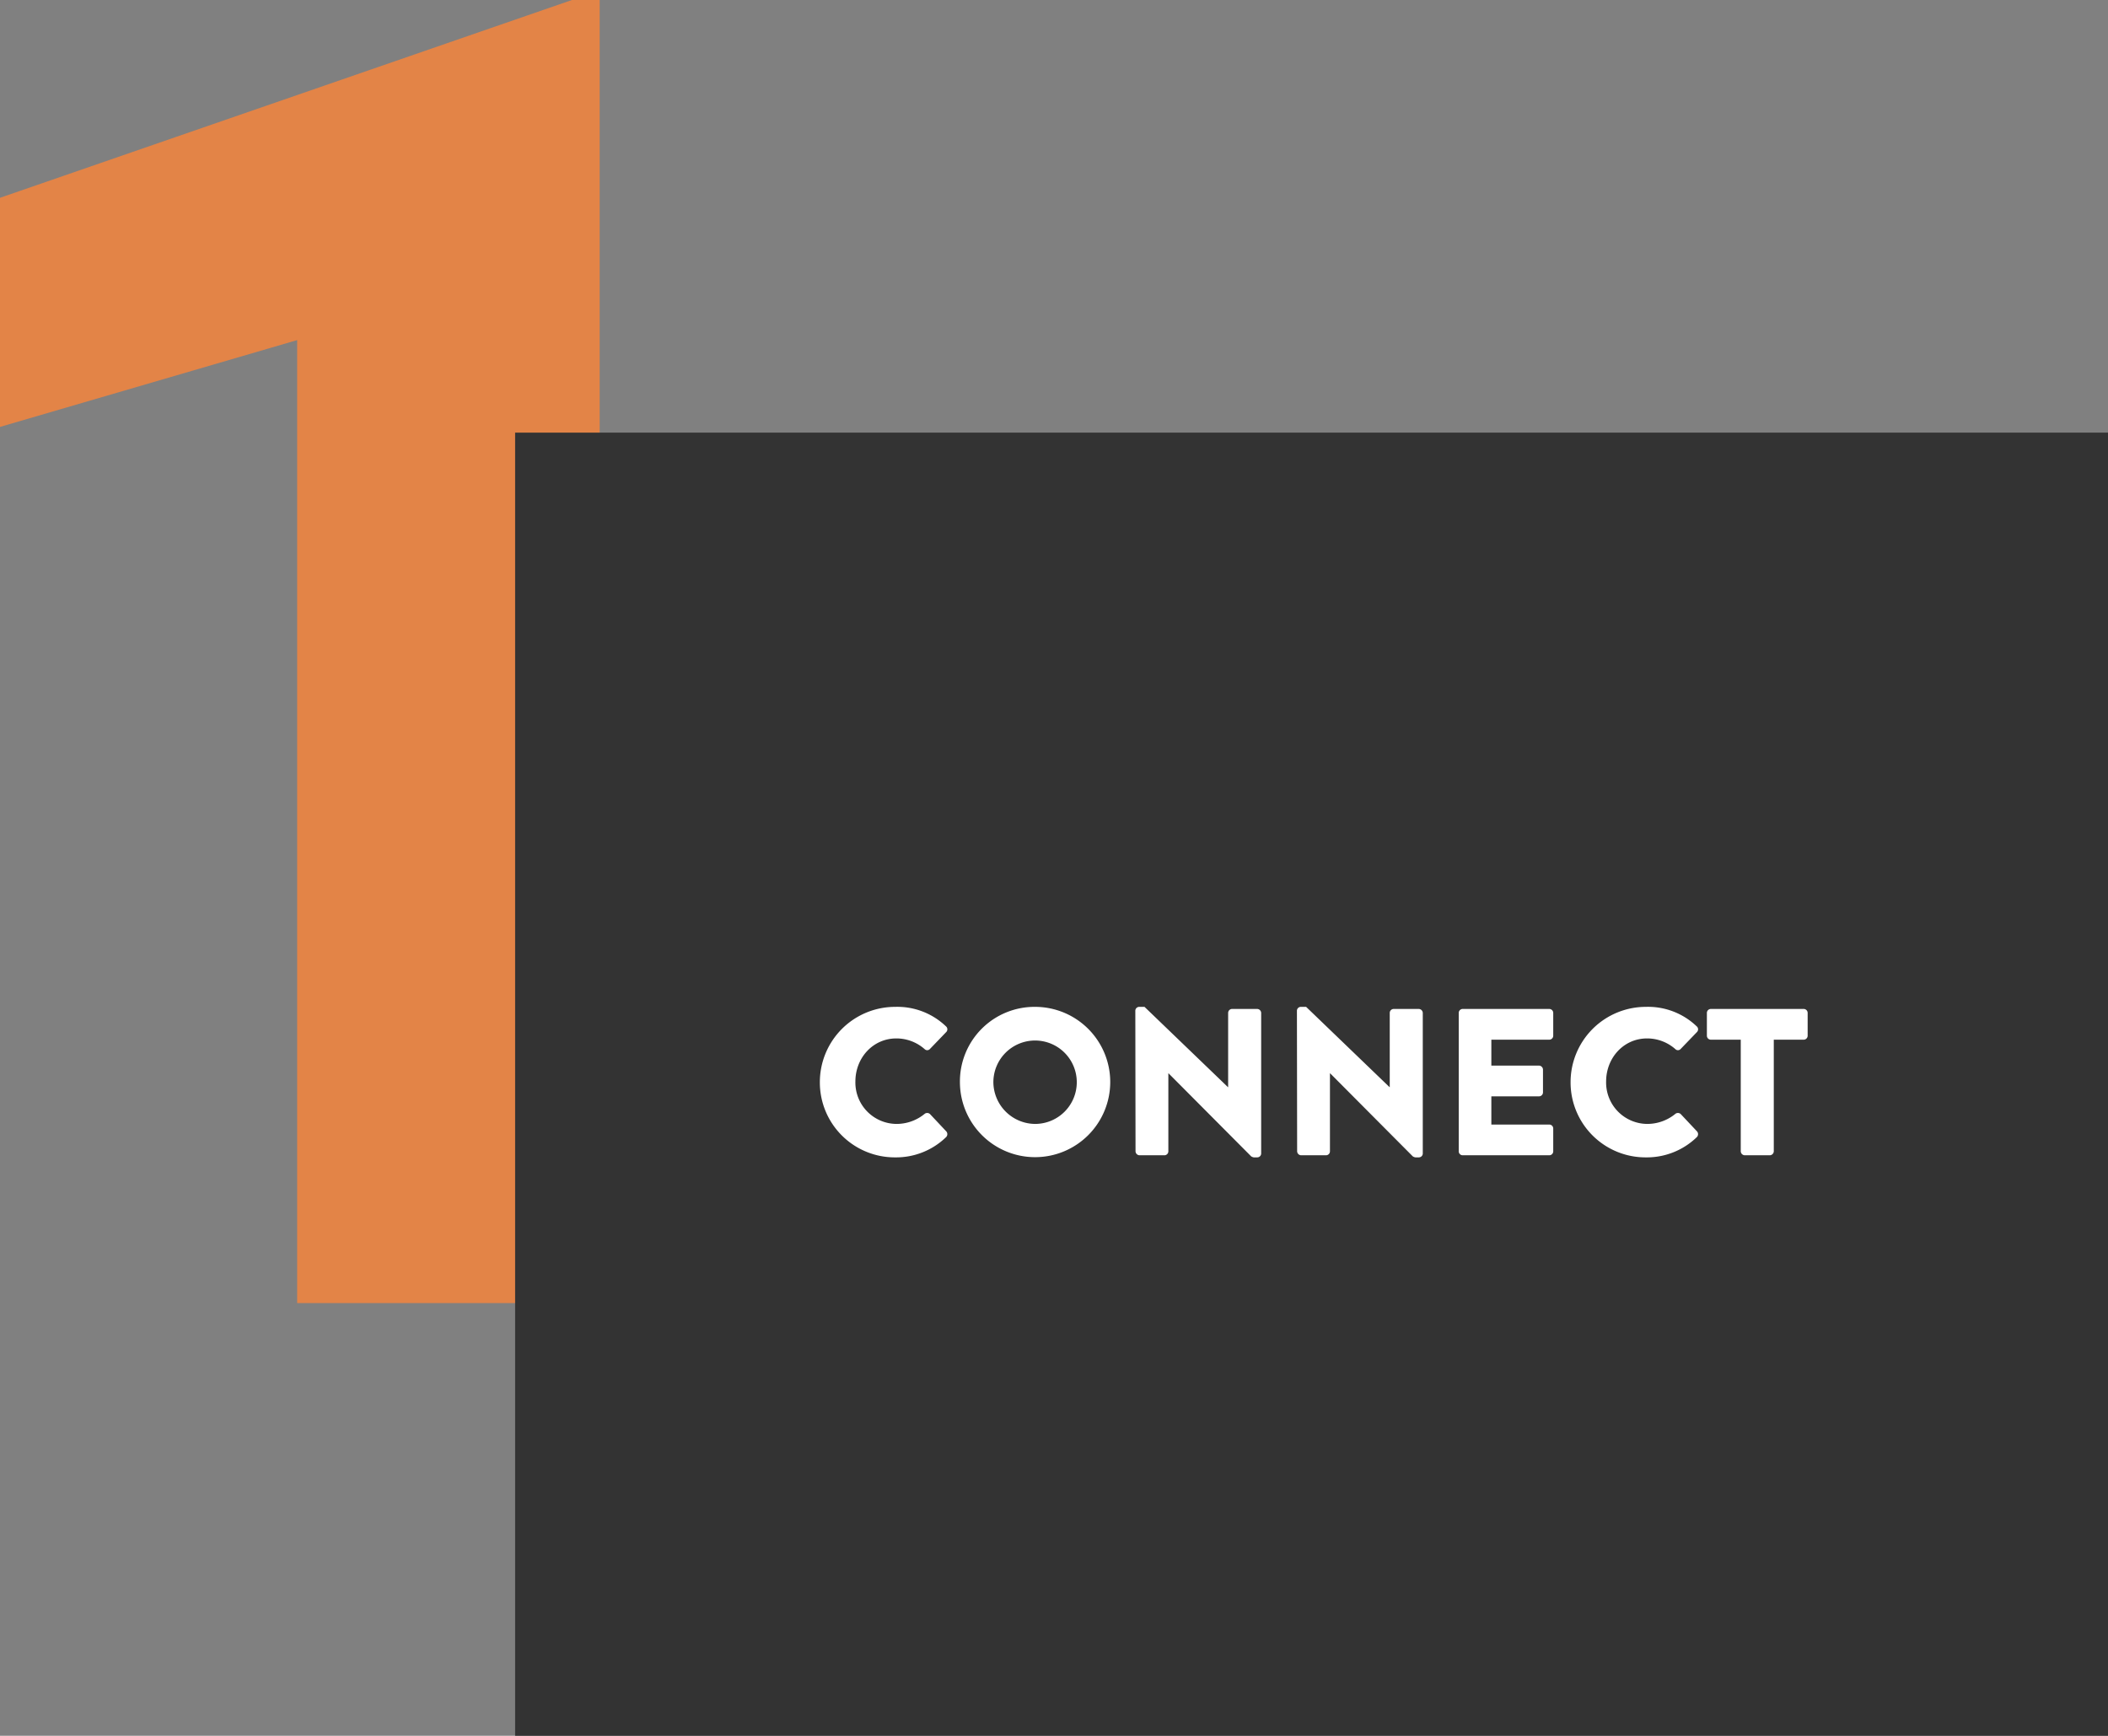 <?xml version="1.0" encoding="UTF-8"?>
<svg xmlns="http://www.w3.org/2000/svg" width="504.165" height="415.174" viewBox="0 0 504.165 415.174">
  <rect x="0" y="0" width="504.165" height="415.174" fill="#808080" stroke="none"/>
  <g id="_1" data-name="1" transform="translate(-101.28 -1057.908)">
    <path id="Path_59622" data-name="Path 59622" d="M175.85,446.313H103.494V215.972L32.422,236.737v-54.8l136.792-47.31h6.636Z" transform="translate(68.858 923.283)" fill="#e38447"></path>
    <rect id="Rectangle_146187" data-name="Rectangle 146187" width="380.966" height="311.688" transform="translate(224.479 1161.394)" fill="#333"></rect>
    <path id="Path_59644" data-name="Path 59644" d="M1.9,35.55A17.925,17.925,0,0,0,19.95,53.5,17.161,17.161,0,0,0,32.1,48.65a1,1,0,0,0,.05-1.35l-3.9-4.15a.988.988,0,0,0-1.3-.05,10.574,10.574,0,0,1-6.7,2.4A9.9,9.9,0,0,1,10.4,35.35c0-5.6,4.15-10.3,9.8-10.3a10.215,10.215,0,0,1,6.75,2.55.875.875,0,0,0,1.25,0l3.9-4.05a.929.929,0,0,0-.05-1.4,16.8,16.8,0,0,0-12.1-4.65A18.01,18.01,0,0,0,1.9,35.55Zm33.5,0A17.975,17.975,0,1,0,53.35,17.5,17.84,17.84,0,0,0,35.4,35.55Zm8,0a9.975,9.975,0,1,1,9.95,9.95A10.062,10.062,0,0,1,43.4,35.55Zm34,16.5a.983.983,0,0,0,.95.95H84.3a.949.949,0,0,0,.95-.95V33.4h.05l19.75,19.85a1.473,1.473,0,0,0,.65.25h.8a.94.94,0,0,0,.95-.9V18.95a.983.983,0,0,0-.95-.95h-6a.949.949,0,0,0-.95.95V36.7H99.5L79.55,17.5H78.3a.94.94,0,0,0-.95.9Zm38.65,0A.983.983,0,0,0,117,53h5.95a.949.949,0,0,0,.95-.95V33.4h.05L143.7,53.25a1.473,1.473,0,0,0,.65.25h.8a.94.94,0,0,0,.95-.9V18.95a.983.983,0,0,0-.95-.95h-6a.949.949,0,0,0-.95.95V36.7h-.05L118.2,17.5h-1.25a.94.94,0,0,0-.95.9Zm38.65,0a.949.949,0,0,0,.95.95h20.7a.949.949,0,0,0,.95-.95V46.6a.949.949,0,0,0-.95-.95H162.5V38.9h11.4a.949.949,0,0,0,.95-.95V32.5a.983.983,0,0,0-.95-.95H162.5v-6.2h13.85a.949.949,0,0,0,.95-.95V18.95a.949.949,0,0,0-.95-.95h-20.7a.949.949,0,0,0-.95.95Zm26.75-16.5A17.925,17.925,0,0,0,199.5,53.5a17.161,17.161,0,0,0,12.15-4.85,1,1,0,0,0,.05-1.35l-3.9-4.15a.988.988,0,0,0-1.3-.05,10.574,10.574,0,0,1-6.7,2.4,9.9,9.9,0,0,1-9.85-10.15c0-5.6,4.15-10.3,9.8-10.3a10.215,10.215,0,0,1,6.75,2.55.875.875,0,0,0,1.25,0l3.9-4.05a.929.929,0,0,0-.05-1.4,16.8,16.8,0,0,0-12.1-4.65A18.01,18.01,0,0,0,181.45,35.55Zm40.7,16.5a.983.983,0,0,0,.95.95h6a.983.983,0,0,0,.95-.95V25.35h7.15a.949.949,0,0,0,.95-.95V18.95a.949.949,0,0,0-.95-.95H215a.949.949,0,0,0-.95.95V24.4a.949.949,0,0,0,.95.95h7.15Z" transform="translate(295.462 1281.237)" fill="#fff"></path>
  </g>
</svg>
